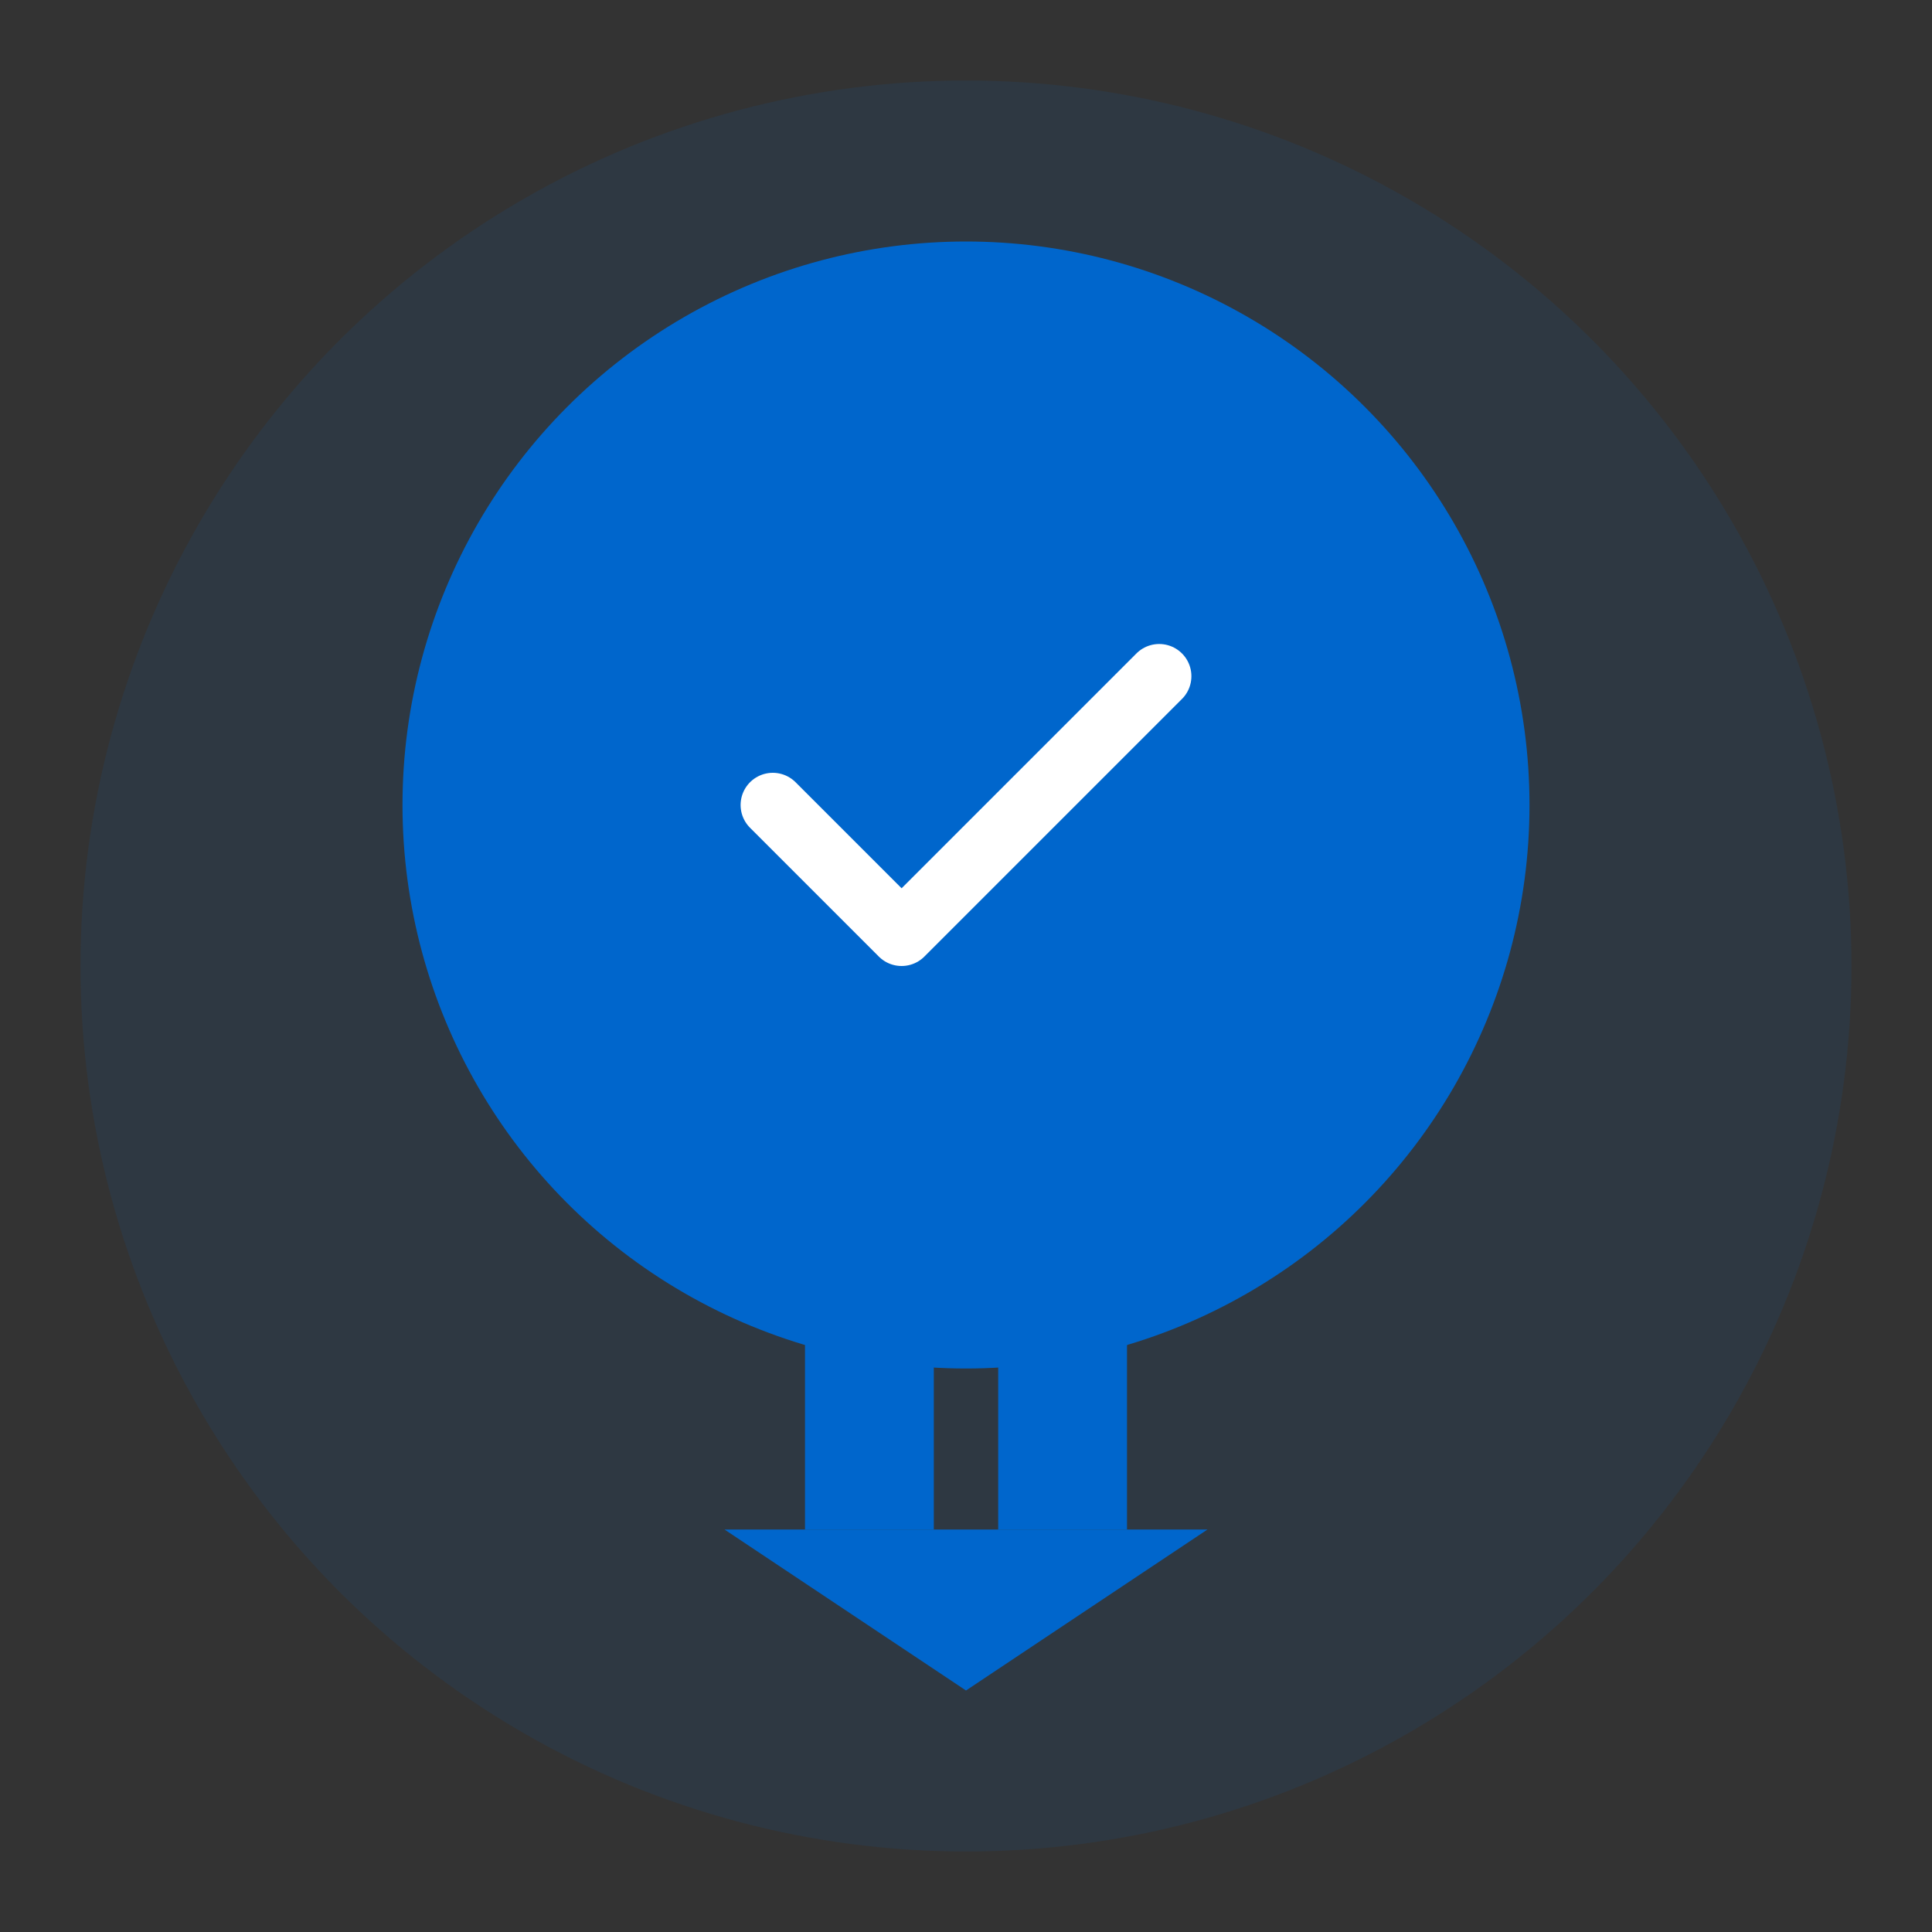 <svg width="120" height="120" viewBox="0 0 120 120" fill="none" xmlns="http://www.w3.org/2000/svg">
  <rect x="0" y="0" width="120" height="120" fill="#333333" stroke="none"/>
  <circle cx="60" cy="60" r="55" fill="#0066CC" opacity="0.1"/>
  <circle cx="60" cy="50" r="35" fill="#0066CC"/>
  <path d="M 48 50 L 56 58 L 72 42" stroke="white" stroke-width="4" stroke-linecap="round" stroke-linejoin="round"/>
  <rect x="50" y="70" width="8" height="25" fill="#0066CC"/>
  <rect x="62" y="70" width="8" height="25" fill="#0066CC"/>
  <polygon points="45,95 60,105 75,95" fill="#0066CC"/>
</svg>
